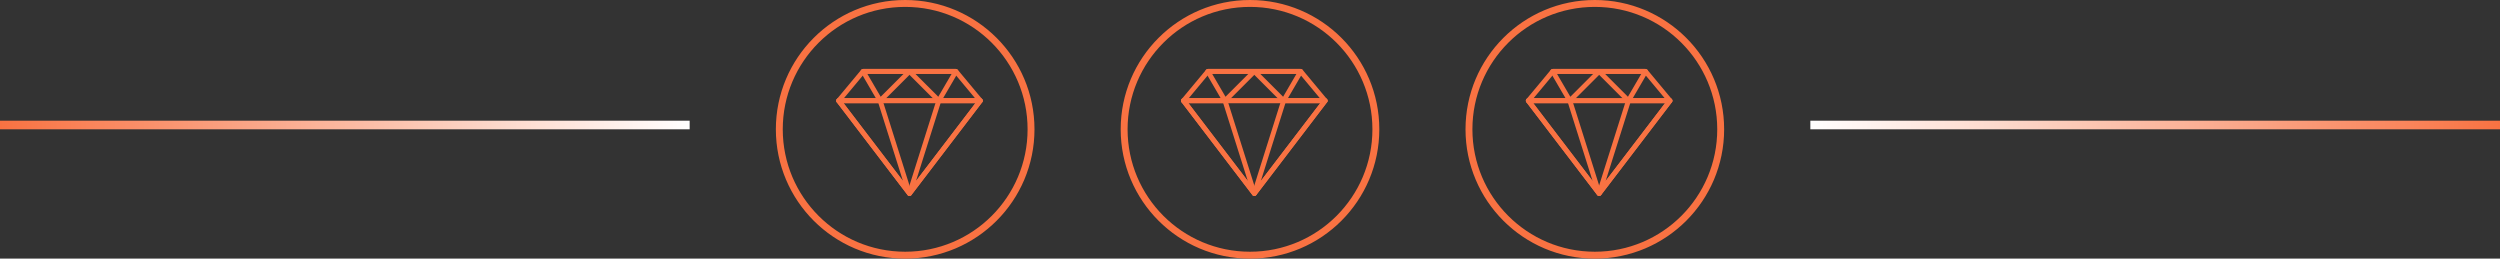 <svg width="290" height="30" viewBox="0 0 290 30" fill="none" xmlns="http://www.w3.org/2000/svg">
<rect x="0" y="0" width="290" height="30" fill="#333333" stroke="none"/>
<line y1="14.5" x2="80" y2="14.5" stroke="url(#paint0_linear_349_87)"/>
<line x1="210" y1="14.5" x2="290" y2="14.5" stroke="url(#paint1_linear_349_87)"/>
<circle cx="105" cy="15" r="14.6" stroke="#F97242" stroke-width="0.8"/>
<path d="M113.934 11.502L111.101 8.102C111.047 8.038 110.967 8 110.883 8H100.117C100.033 8 99.953 8.037 99.899 8.102L97.066 11.502C96.995 11.586 96.98 11.704 97.027 11.803C97.073 11.903 97.174 11.966 97.284 11.966H113.717C113.826 11.966 113.926 11.903 113.973 11.803C114.02 11.704 114.005 11.587 113.934 11.502ZM97.888 11.4L100.249 8.567H110.75L113.111 11.4H97.888Z" fill="#F97242"/>
<path d="M105.762 8.175C105.718 8.069 105.615 8 105.5 8H100.117C100.016 8 99.922 8.054 99.871 8.142C99.821 8.23 99.821 8.338 99.872 8.426L101.855 11.826C101.9 11.902 101.976 11.953 102.064 11.964C102.076 11.966 102.088 11.967 102.1 11.967C102.175 11.967 102.247 11.937 102.301 11.884L105.701 8.484C105.782 8.403 105.806 8.281 105.762 8.175ZM102.159 11.223L100.61 8.567H104.816L102.159 11.223Z" fill="#F97242"/>
<path d="M113.97 11.557C113.922 11.461 113.824 11.4 113.716 11.4H97.283C97.175 11.4 97.077 11.461 97.029 11.557C96.982 11.654 96.993 11.769 97.058 11.855L105.275 22.621C105.328 22.692 105.412 22.733 105.5 22.733C105.588 22.733 105.672 22.692 105.725 22.621L113.941 11.855C114.007 11.769 114.018 11.654 113.97 11.557ZM105.5 21.983L97.856 11.967H113.144L105.5 21.983Z" fill="#F97242"/>
<path d="M105.77 22.364L102.37 11.598C102.333 11.48 102.224 11.4 102.1 11.4H97.283C97.175 11.4 97.077 11.461 97.029 11.557C96.982 11.654 96.993 11.769 97.058 11.855L105.275 22.621C105.33 22.694 105.414 22.733 105.5 22.733C105.544 22.733 105.589 22.723 105.63 22.701C105.752 22.638 105.811 22.495 105.77 22.364ZM97.856 11.967H101.892L104.741 20.989L97.856 11.967Z" fill="#F97242"/>
<path d="M111.129 8.142C111.079 8.054 110.985 8 110.883 8H105.5C105.386 8 105.282 8.069 105.238 8.175C105.194 8.281 105.219 8.403 105.3 8.484L108.7 11.884C108.753 11.937 108.825 11.967 108.9 11.967C108.912 11.967 108.924 11.966 108.937 11.964C109.024 11.953 109.101 11.902 109.145 11.826L111.128 8.426C111.179 8.338 111.18 8.23 111.129 8.142ZM108.841 11.223L106.184 8.567H110.39L108.841 11.223Z" fill="#F97242"/>
<path d="M113.971 11.558C113.923 11.461 113.824 11.4 113.717 11.4H108.9C108.776 11.4 108.667 11.48 108.63 11.598L105.23 22.365C105.189 22.496 105.248 22.638 105.37 22.701C105.411 22.723 105.456 22.733 105.5 22.733C105.586 22.733 105.67 22.694 105.725 22.622L113.942 11.855C114.007 11.77 114.018 11.655 113.971 11.558ZM106.258 20.989L109.108 11.966H113.144L106.258 20.989Z" fill="#F97242"/>
<circle cx="145" cy="15" r="14.6" stroke="#F97242" stroke-width="0.8"/>
<path d="M153.934 11.502L151.101 8.102C151.047 8.038 150.967 8 150.883 8H140.117C140.033 8 139.953 8.037 139.899 8.102L137.066 11.502C136.995 11.586 136.98 11.704 137.027 11.803C137.074 11.903 137.174 11.966 137.283 11.966H153.717C153.826 11.966 153.926 11.903 153.973 11.803C154.02 11.704 154.005 11.587 153.934 11.502ZM137.888 11.4L140.249 8.567H150.75L153.111 11.4H137.888Z" fill="#F97242"/>
<path d="M145.762 8.175C145.718 8.069 145.615 8 145.5 8H140.117C140.016 8 139.922 8.054 139.871 8.142C139.821 8.23 139.821 8.338 139.872 8.426L141.855 11.826C141.9 11.902 141.976 11.953 142.064 11.964C142.076 11.966 142.088 11.967 142.1 11.967C142.175 11.967 142.247 11.937 142.301 11.884L145.701 8.484C145.782 8.403 145.806 8.281 145.762 8.175ZM142.159 11.223L140.61 8.567H144.816L142.159 11.223Z" fill="#F97242"/>
<path d="M153.97 11.557C153.922 11.461 153.824 11.4 153.716 11.4H137.283C137.175 11.4 137.077 11.461 137.029 11.557C136.982 11.654 136.993 11.769 137.058 11.855L145.275 22.621C145.328 22.692 145.412 22.733 145.5 22.733C145.588 22.733 145.672 22.692 145.725 22.621L153.941 11.855C154.007 11.769 154.018 11.654 153.97 11.557ZM145.5 21.983L137.856 11.967H153.144L145.5 21.983Z" fill="#F97242"/>
<path d="M145.77 22.364L142.37 11.598C142.333 11.48 142.224 11.4 142.1 11.4H137.283C137.175 11.4 137.077 11.461 137.029 11.557C136.982 11.654 136.993 11.769 137.058 11.855L145.275 22.621C145.33 22.694 145.414 22.733 145.5 22.733C145.544 22.733 145.589 22.723 145.63 22.701C145.752 22.638 145.811 22.495 145.77 22.364ZM137.856 11.967H141.892L144.741 20.989L137.856 11.967Z" fill="#F97242"/>
<path d="M151.129 8.142C151.079 8.054 150.985 8 150.883 8H145.5C145.386 8 145.282 8.069 145.238 8.175C145.194 8.281 145.219 8.403 145.3 8.484L148.7 11.884C148.753 11.937 148.825 11.967 148.9 11.967C148.912 11.967 148.924 11.966 148.937 11.964C149.024 11.953 149.101 11.902 149.145 11.826L151.128 8.426C151.179 8.338 151.18 8.23 151.129 8.142ZM148.841 11.223L146.184 8.567H150.39L148.841 11.223Z" fill="#F97242"/>
<path d="M153.971 11.558C153.923 11.461 153.824 11.4 153.717 11.4H148.9C148.776 11.4 148.667 11.48 148.63 11.598L145.23 22.365C145.189 22.496 145.248 22.638 145.37 22.701C145.411 22.723 145.456 22.733 145.5 22.733C145.586 22.733 145.67 22.694 145.725 22.622L153.942 11.855C154.007 11.77 154.018 11.655 153.971 11.558ZM146.258 20.989L149.108 11.966H153.144L146.258 20.989Z" fill="#F97242"/>
<circle cx="185" cy="15" r="14.6" stroke="#F97242" stroke-width="0.8"/>
<path d="M193.934 11.502L191.101 8.102C191.047 8.038 190.967 8 190.883 8H180.117C180.033 8 179.953 8.037 179.899 8.102L177.066 11.502C176.995 11.586 176.98 11.704 177.027 11.803C177.074 11.903 177.174 11.966 177.283 11.966H193.717C193.826 11.966 193.926 11.903 193.973 11.803C194.02 11.704 194.005 11.587 193.934 11.502ZM177.888 11.4L180.249 8.567H190.75L193.111 11.4H177.888Z" fill="#F97242"/>
<path d="M185.762 8.175C185.718 8.069 185.615 8 185.5 8H180.117C180.016 8 179.922 8.054 179.871 8.142C179.821 8.23 179.821 8.338 179.872 8.426L181.855 11.826C181.9 11.902 181.976 11.953 182.064 11.964C182.076 11.966 182.088 11.967 182.1 11.967C182.175 11.967 182.247 11.937 182.301 11.884L185.701 8.484C185.782 8.403 185.806 8.281 185.762 8.175ZM182.159 11.223L180.61 8.567H184.816L182.159 11.223Z" fill="#F97242"/>
<path d="M193.97 11.557C193.922 11.461 193.824 11.4 193.716 11.4H177.283C177.175 11.4 177.077 11.461 177.029 11.557C176.982 11.654 176.993 11.769 177.058 11.855L185.275 22.621C185.328 22.692 185.412 22.733 185.5 22.733C185.588 22.733 185.672 22.692 185.725 22.621L193.941 11.855C194.007 11.769 194.018 11.654 193.97 11.557ZM185.5 21.983L177.856 11.967H193.144L185.5 21.983Z" fill="#F97242"/>
<path d="M185.77 22.364L182.37 11.598C182.333 11.48 182.224 11.4 182.1 11.4H177.283C177.175 11.4 177.077 11.461 177.029 11.557C176.982 11.654 176.993 11.769 177.058 11.855L185.275 22.621C185.33 22.694 185.414 22.733 185.5 22.733C185.544 22.733 185.589 22.723 185.63 22.701C185.752 22.638 185.811 22.495 185.77 22.364ZM177.856 11.967H181.892L184.741 20.989L177.856 11.967Z" fill="#F97242"/>
<path d="M191.129 8.142C191.079 8.054 190.985 8 190.883 8H185.5C185.386 8 185.282 8.069 185.238 8.175C185.194 8.281 185.219 8.403 185.3 8.484L188.7 11.884C188.753 11.937 188.825 11.967 188.9 11.967C188.912 11.967 188.924 11.966 188.937 11.964C189.024 11.953 189.101 11.902 189.145 11.826L191.128 8.426C191.179 8.338 191.18 8.23 191.129 8.142ZM188.841 11.223L186.184 8.567H190.39L188.841 11.223Z" fill="#F97242"/>
<path d="M193.971 11.558C193.923 11.461 193.824 11.4 193.717 11.4H188.9C188.776 11.4 188.667 11.48 188.63 11.598L185.23 22.365C185.189 22.496 185.248 22.638 185.37 22.701C185.411 22.723 185.456 22.733 185.5 22.733C185.586 22.733 185.67 22.694 185.725 22.622L193.942 11.855C194.007 11.77 194.018 11.655 193.971 11.558ZM186.258 20.989L189.108 11.966H193.144L186.258 20.989Z" fill="#F97242"/>
<defs>
<linearGradient id="paint0_linear_349_87" x1="0" y1="15.5" x2="80" y2="15.5" gradientUnits="userSpaceOnUse">
<stop stop-color="#F97242"/>
<stop offset="1" stop-color="white"/>
</linearGradient>
<linearGradient id="paint1_linear_349_87" x1="210" y1="15.5" x2="290" y2="15.5" gradientUnits="userSpaceOnUse">
<stop stop-color="white"/>
<stop offset="1" stop-color="#F97242"/>
</linearGradient>
</defs>
</svg>
